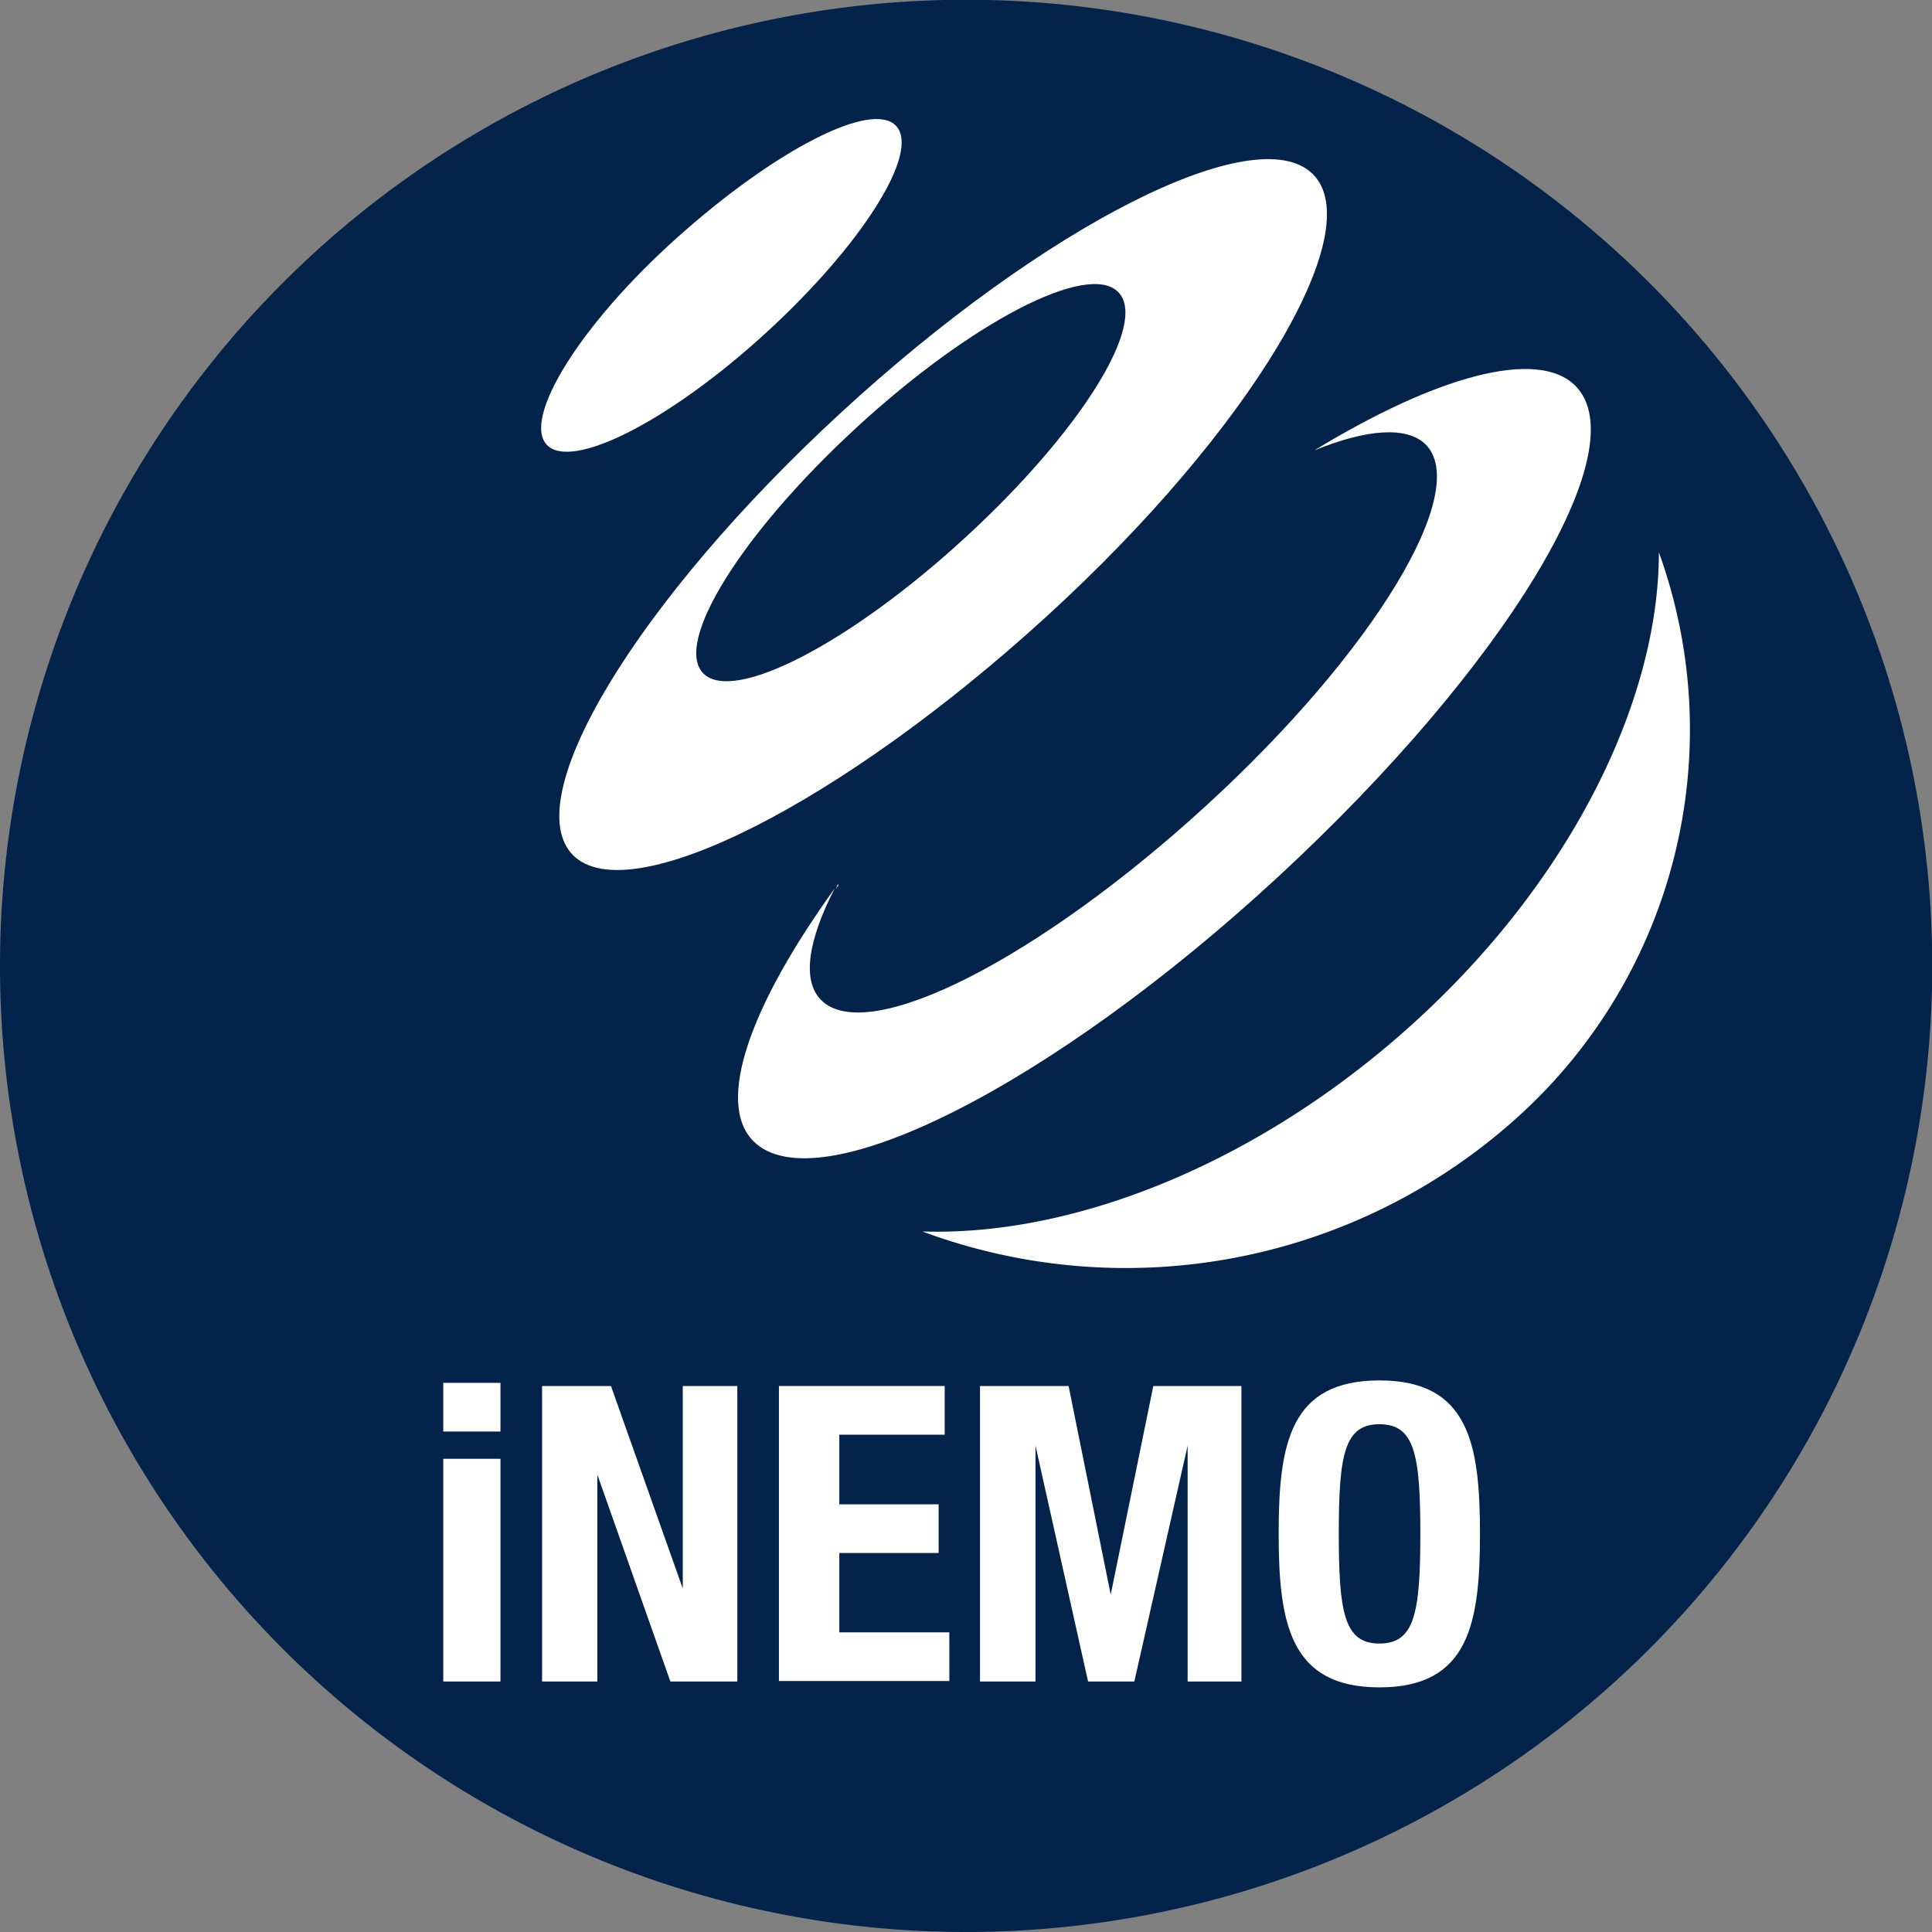 <svg id="Layer_1" data-name="Layer 1" xmlns="http://www.w3.org/2000/svg" viewBox="0 0 79.37 79.37"><rect x="0" y="0" width="79.37" height="79.37" fill="#808080" stroke="none"/><defs><style>.cls-1{fill:#03234b;}.cls-2,.cls-3{fill:#fff;}.cls-2{fill-rule:evenodd;}</style></defs><title>Subbrand</title><path class="cls-1" d="M39.68,79.37A39.69,39.69,0,1,0,0,39.69,39.69,39.69,0,0,0,39.68,79.37"/><path class="cls-2" d="M34.42,36.33l-.09.2.12-.17Z"/><path class="cls-3" d="M18.21,56.81h2.35v2H18.21Zm0,3.12h2.35v9.15H18.21Z"/><path class="cls-3" d="M25.1,56.94l2.95,8.32h0V56.94h2.24V69.08H27.54l-3-8.5h0v8.5H22.27V56.94Z"/><path class="cls-3" d="M38.81,56.94v2H34.48V61.8h4.08v2H34.48v3.26H39v2H32V56.94Z"/><path class="cls-3" d="M40.26,56.94H43.9l1.73,8.57h0l1.75-8.57H51V69.08H48.79V59.39h0L46.6,69.08H44.7l-2.16-9.69h0v9.69H40.26Z"/><path class="cls-3" d="M56.67,56.71c3.67,0,4.13,2.61,4.13,6.3s-.46,6.31-4.13,6.31S52.53,66.7,52.53,63,53,56.71,56.67,56.71Zm0,10.81c1.44,0,1.68-1.24,1.68-4.51s-.24-4.5-1.68-4.5S55,59.76,55,63,55.22,67.52,56.67,67.52Z"/><path class="cls-2" d="M31.45,13.69c3.95-3.61,6.36-7.42,5.37-8.51s-5,1-9,4.58-6.36,7.43-5.36,8.51S27.49,17.31,31.45,13.69Z"/><path class="cls-2" d="M53.93,7.15c-2.32-2.3-11,2.08-19.39,9.81s-13.29,15.86-11,18.17S34.59,33,43,25.32,56.26,9.46,53.93,7.15ZM39.68,22.06c-4.7,4.33-9.53,6.85-10.78,5.61s1.56-5.75,6.27-10.09S44.7,10.73,45.94,12,44.39,17.73,39.68,22.06Z"/><path class="cls-2" d="M64.71,15.84C63.15,14.3,59,15.45,54,18.5l0,0c2.14-.87,3.78-1,4.56-.25,1.9,1.89-2.11,8.53-9,14.84s-13.92,9.89-15.82,8c-.81-.8-.54-2.47.55-4.59-3.48,4.82-4.91,8.82-3.33,10.39C33.58,49.48,43.23,44.6,52.53,36S67.3,18.41,64.71,15.84Z"/><path class="cls-2" d="M68.15,22.69c0,6-3.5,13.29-9.88,19.16S44.21,50.8,37.89,50.59a24,24,0,0,0,24.46-4.7A21.44,21.44,0,0,0,68.15,22.69Z"/></svg>